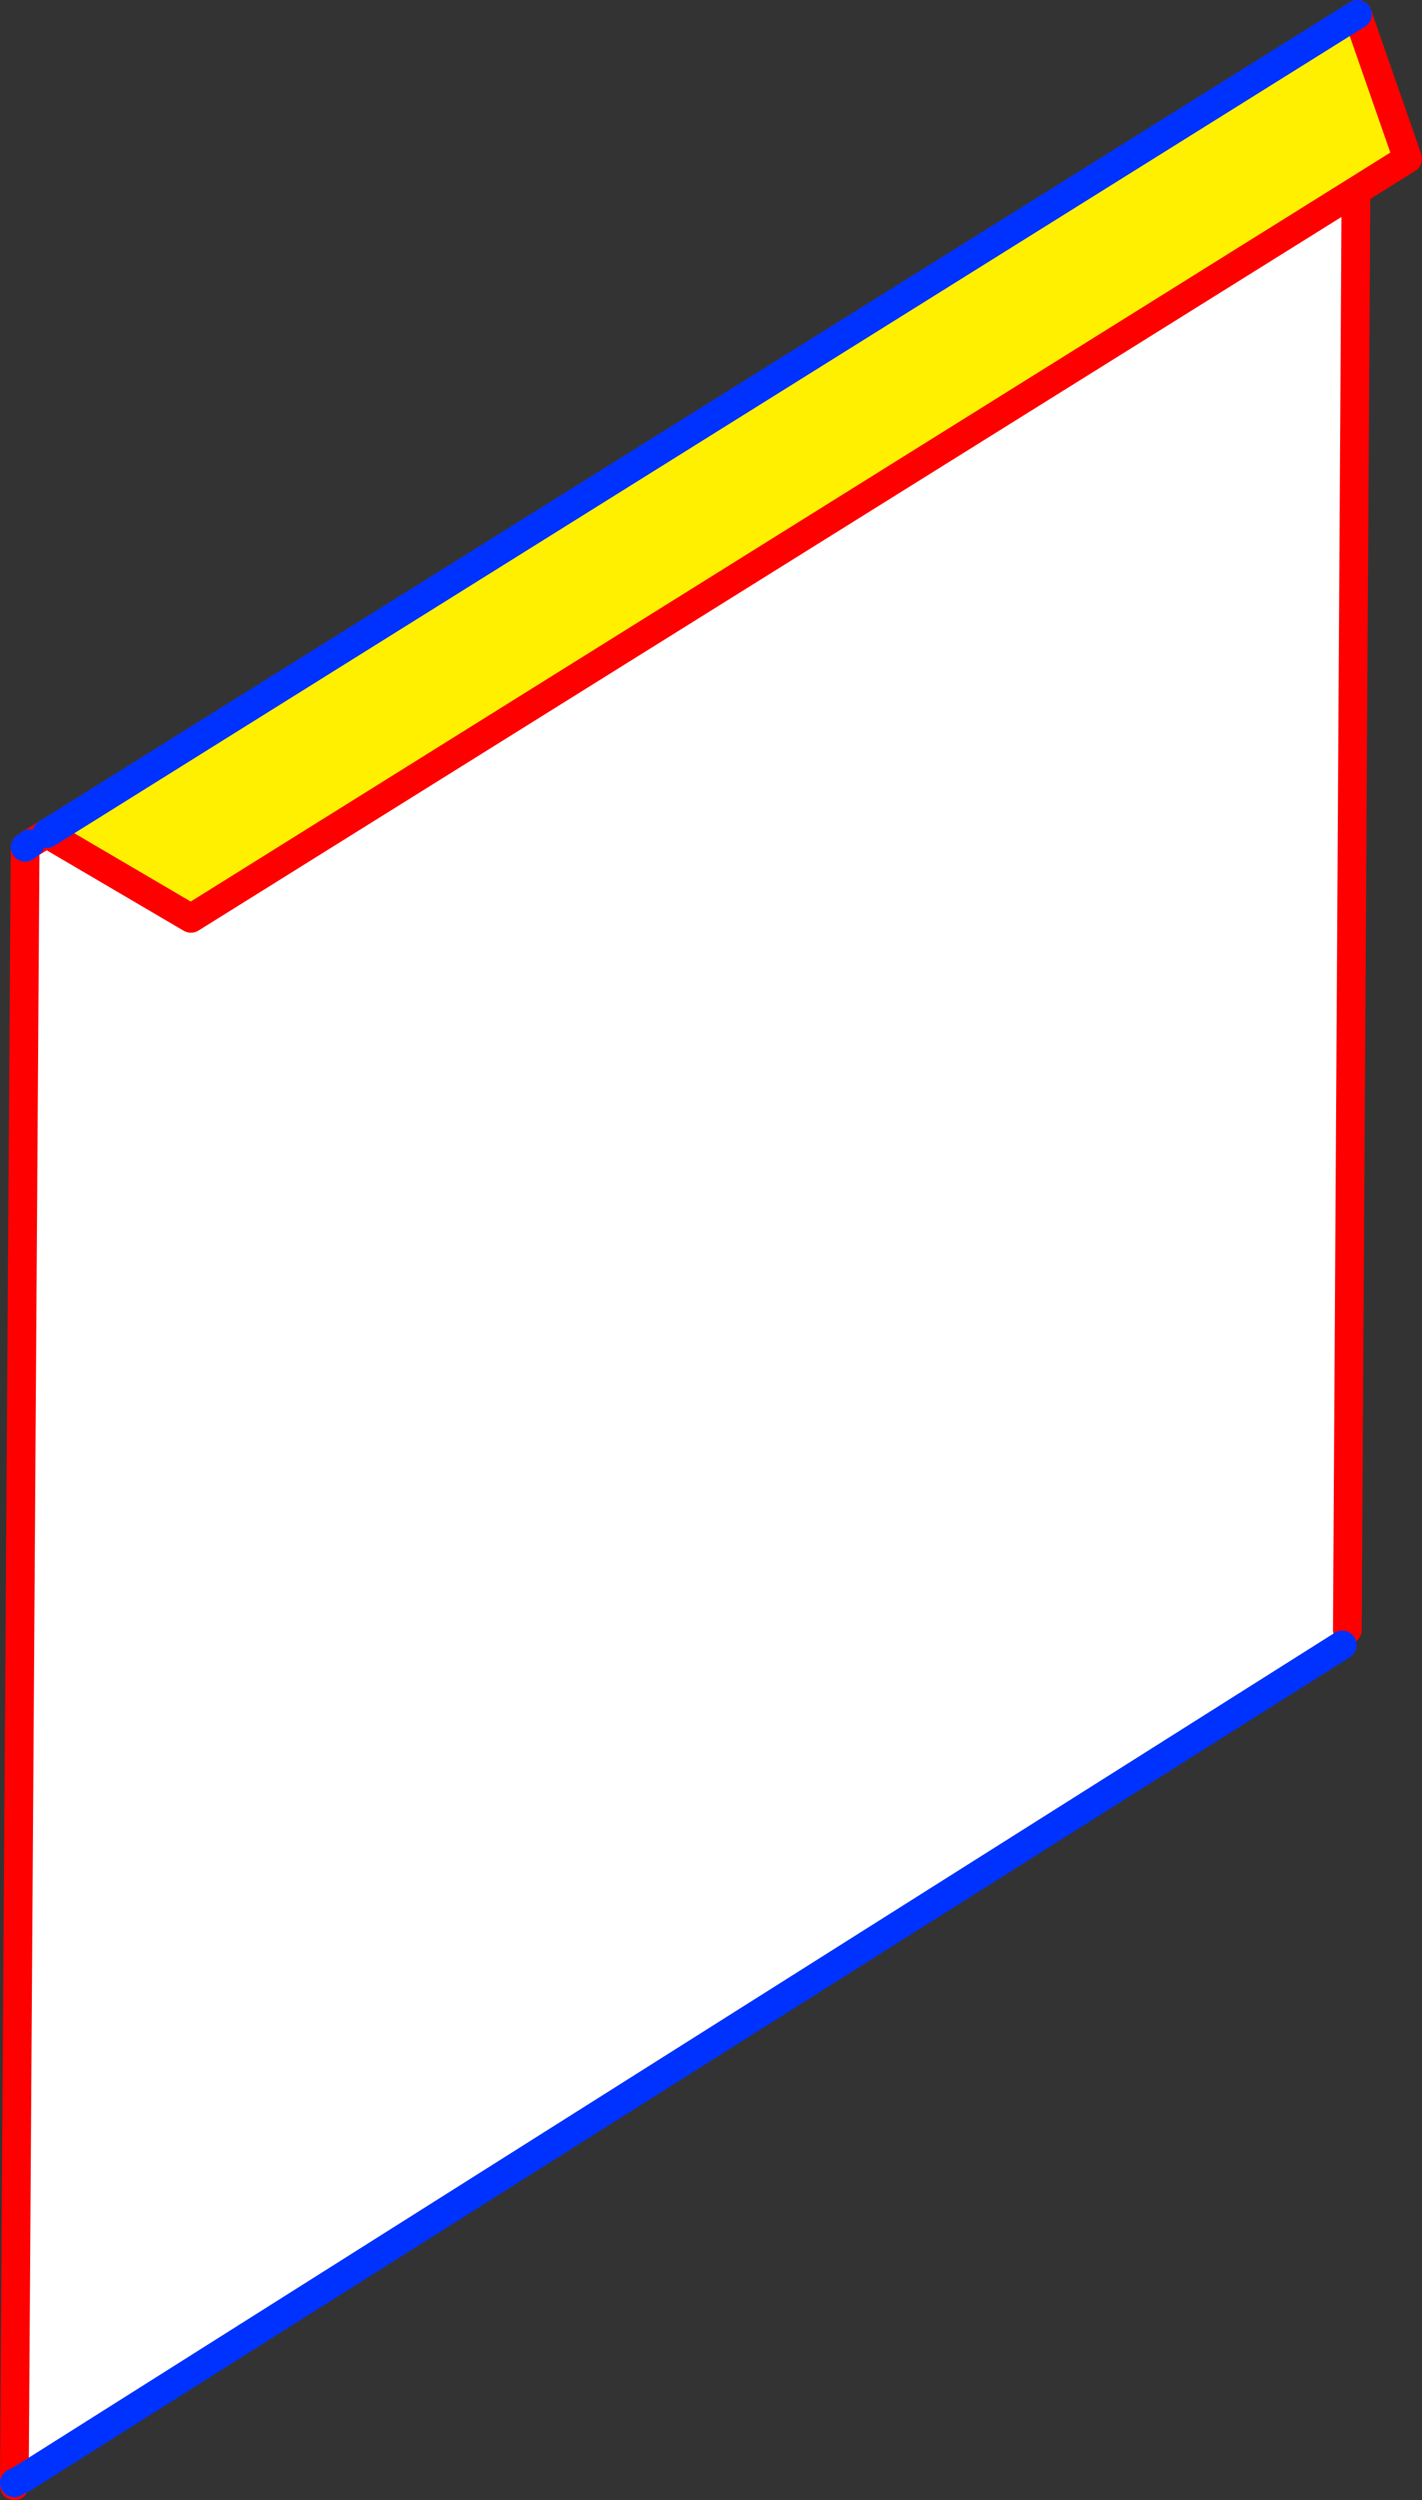 <?xml version="1.0" encoding="UTF-8" standalone="no"?>
<svg xmlns:xlink="http://www.w3.org/1999/xlink" height="174.1px" width="99.05px" xmlns="http://www.w3.org/2000/svg">
  <rect width="100%" height="100%" fill="#333333" stroke="none"/>
  <g transform="matrix(1.0, 0.0, 0.0, 1.0, -297.25, -24.55)">
    <path d="M300.5 82.6 L310.55 88.5 391.7 37.85 391.1 138.05 390.75 139.1 298.9 197.1 298.25 197.1 299.0 83.55 299.35 83.3 300.5 82.6" fill="#ffffff" fill-rule="evenodd" stroke="none"/>
    <path d="M391.8 25.55 L395.3 35.6 391.7 37.85 310.55 88.5 300.5 82.6 391.8 25.55 M298.9 197.1 L298.25 197.65 298.25 197.45 298.9 197.1" fill="#fff000" fill-rule="evenodd" stroke="none"/>
    <path d="M391.7 37.85 L395.3 35.6 391.8 25.55 M300.5 82.6 L310.55 88.5 391.7 37.85 391.1 138.05 M298.25 197.65 L298.25 197.45 298.25 197.1 299.0 83.55 M299.35 83.3 L300.5 82.6" fill="none" stroke="#ff0000" stroke-linecap="round" stroke-linejoin="round" stroke-width="2.0"/>
    <path d="M391.8 25.55 L300.5 82.6 M390.75 139.1 L298.9 197.1 298.25 197.45 M299.0 83.55 L299.35 83.3" fill="none" stroke="#0032ff" stroke-linecap="round" stroke-linejoin="round" stroke-width="2.0"/>
  </g>
</svg>
